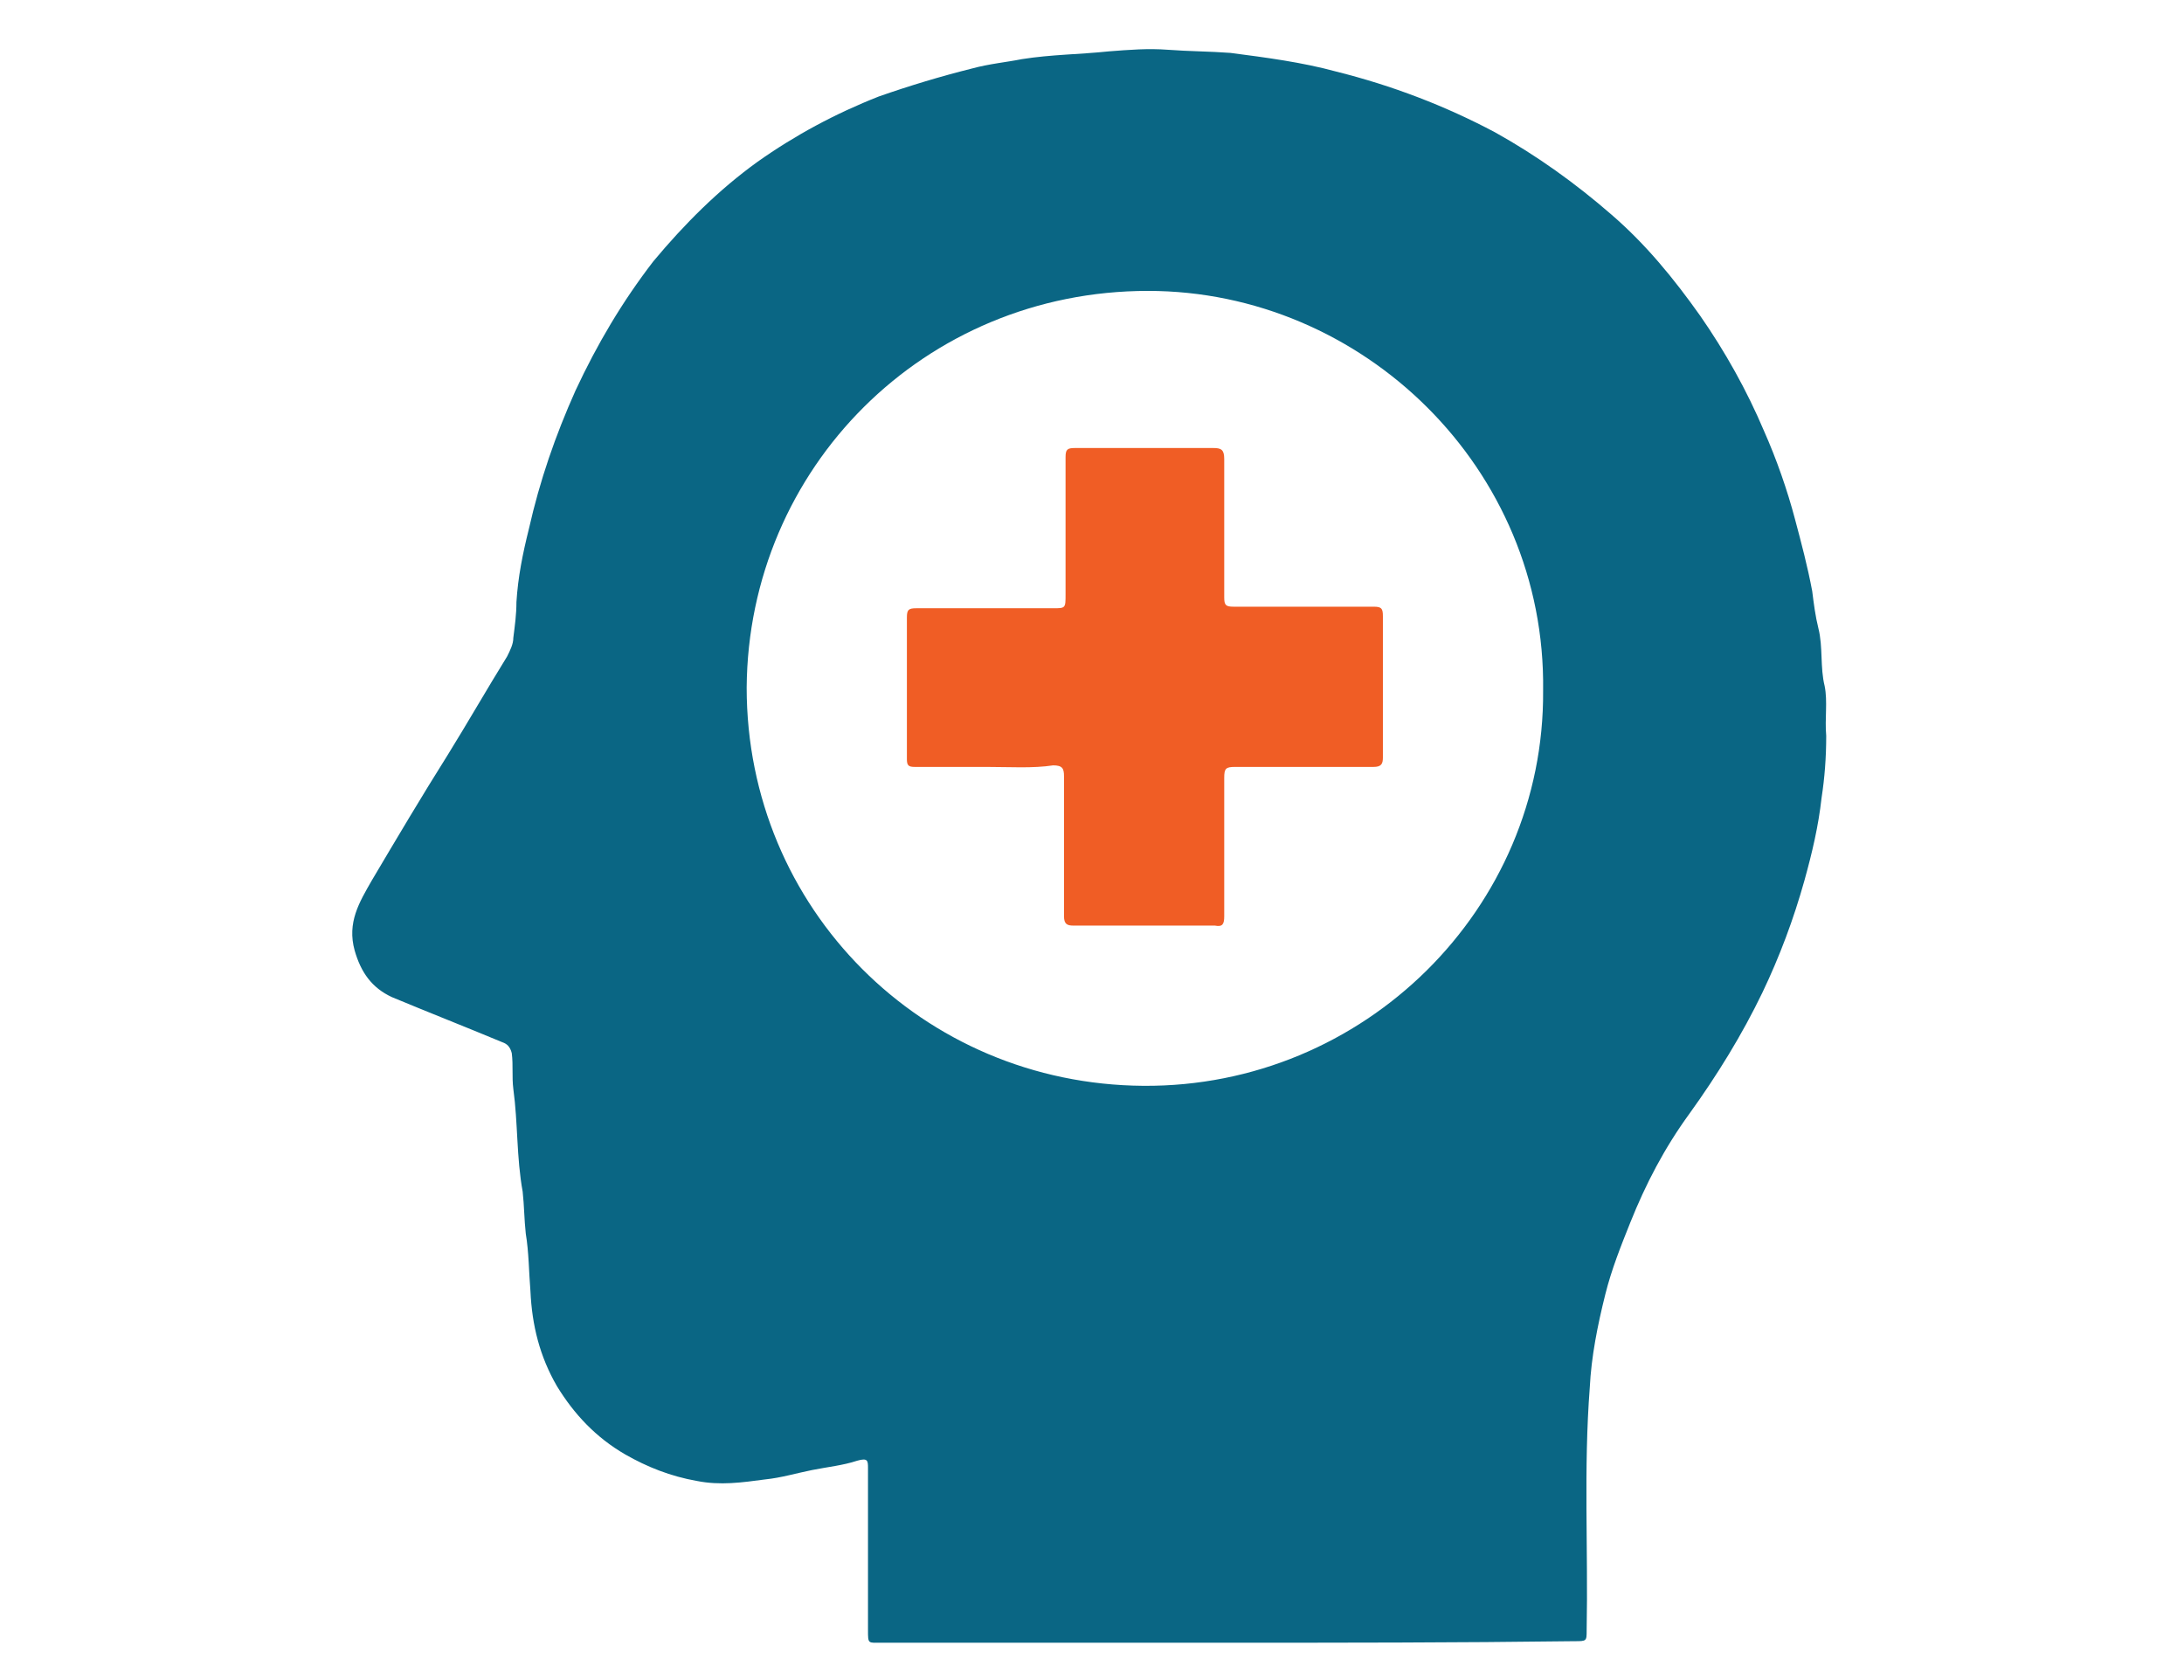 <?xml version="1.0" encoding="utf-8"?>
<!-- Generator: Adobe Illustrator 24.0.3, SVG Export Plug-In . SVG Version: 6.00 Build 0)  -->
<svg version="1.1" id="Layer_1" xmlns="http://www.w3.org/2000/svg" xmlns:xlink="http://www.w3.org/1999/xlink" x="0px" y="0px"
	 viewBox="0 0 140.4 108" style="enable-background:new 0 0 140.4 108;" xml:space="preserve">
<style type="text/css">
	.st0{fill:#0A6684;}
	.st1{fill:#F05D25;}
</style>
<g>
	<path class="st0" d="M78.8,105.6c-7.4,0-14.8,0-22.1,0c-0.9,0-0.9,0.1-0.9-0.8c0-3.5,0-6.9,0-10.4c0-0.5,0-0.7-0.7-0.5
		c-0.9,0.3-1.9,0.4-2.9,0.6c-1,0.2-2,0.5-3,0.6c-1.5,0.2-2.9,0.4-4.4,0.1c-1.7-0.3-3.2-0.9-4.6-1.7c-1.9-1.1-3.3-2.6-4.4-4.4
		c-1.1-1.9-1.6-3.9-1.7-6.1c-0.1-1.2-0.1-2.5-0.3-3.7c-0.1-0.9-0.1-1.8-0.2-2.7c-0.4-2.2-0.3-4.4-0.6-6.6c-0.1-0.8,0-1.5-0.1-2.3
		c-0.1-0.4-0.3-0.6-0.6-0.7c-2.4-1-4.7-1.9-7.1-2.9c-1.3-0.6-2-1.6-2.4-3c-0.5-1.8,0.3-3.1,1.1-4.5c1.6-2.7,3.2-5.4,4.9-8.1
		c1.3-2.1,2.5-4.2,3.8-6.3c0.2-0.4,0.4-0.8,0.4-1.2c0.1-0.8,0.2-1.5,0.2-2.3c0.1-1.6,0.4-3.1,0.8-4.7c0.7-3.1,1.7-6,3-8.9
		c1.4-3,3-5.7,5-8.3c2-2.4,4.2-4.6,6.7-6.4c2.4-1.7,5-3.1,7.8-4.2c2-0.7,4-1.3,6-1.8c1.1-0.3,2.2-0.4,3.2-0.6
		c1.9-0.3,3.7-0.3,5.6-0.5c1.3-0.1,2.5-0.2,3.8-0.1c1.3,0.1,2.7,0.1,4,0.2c2.3,0.3,4.6,0.6,6.8,1.2c3.6,0.9,7,2.2,10.2,3.9
		c2.7,1.5,5.2,3.3,7.5,5.3c2.2,1.9,4,4.1,5.7,6.5c1.6,2.3,3,4.8,4.1,7.4c0.8,1.8,1.5,3.8,2,5.7c0.4,1.5,0.8,3,1.1,4.6
		c0.1,0.8,0.2,1.6,0.4,2.4c0.3,1.2,0.1,2.5,0.4,3.7c0.2,1,0,2.1,0.1,3.2c0,1.4-0.1,2.7-0.3,4c-0.2,1.8-0.6,3.5-1.1,5.3
		c-0.7,2.5-1.6,4.9-2.7,7.2c-1.3,2.7-2.9,5.3-4.7,7.8c-1.6,2.2-2.8,4.5-3.8,7c-0.6,1.5-1.2,3-1.6,4.6c-0.5,2-0.9,4-1,6
		c-0.4,5.2-0.1,10.4-0.2,15.6c0,0.7,0,0.7-0.8,0.7C93.6,105.6,86.2,105.6,78.8,105.6z M99.2,44.4c0.2-14.3-11.6-25.7-25.4-25.7
		c-14.4,0-25.7,11.4-25.8,25.5c0,14.2,11.3,25.5,25.5,25.6C87.7,69.9,99.3,58.4,99.2,44.4z"/>
	<path class="st1" d="M63.4,49.3c-1.5,0-3,0-4.6,0c-0.4,0-0.5-0.1-0.5-0.5c0-3,0-6.1,0-9.1c0-0.5,0.1-0.6,0.6-0.6c2.9,0,5.9,0,8.8,0
		c0.8,0,0.8,0,0.8-0.9c0-2.9,0-5.8,0-8.8c0-0.5,0.1-0.6,0.6-0.6c3,0,6,0,8.9,0c0.5,0,0.7,0.1,0.7,0.7c0,3,0,6,0,8.9
		c0,0.5,0.1,0.6,0.6,0.6c3,0,6,0,9,0c0.5,0,0.6,0.1,0.6,0.6c0,3,0,6,0,9.1c0,0.4-0.1,0.6-0.6,0.6c-3,0-6,0-8.9,0
		c-0.6,0-0.7,0.1-0.7,0.7c0,3,0,5.9,0,8.9c0,0.5-0.1,0.7-0.6,0.6c-3,0-6,0-9.1,0c-0.4,0-0.6-0.1-0.6-0.6c0-3,0-6,0-9
		c0-0.5-0.1-0.7-0.7-0.7C66.4,49.4,64.9,49.3,63.4,49.3z"/>
</g>
</svg>
